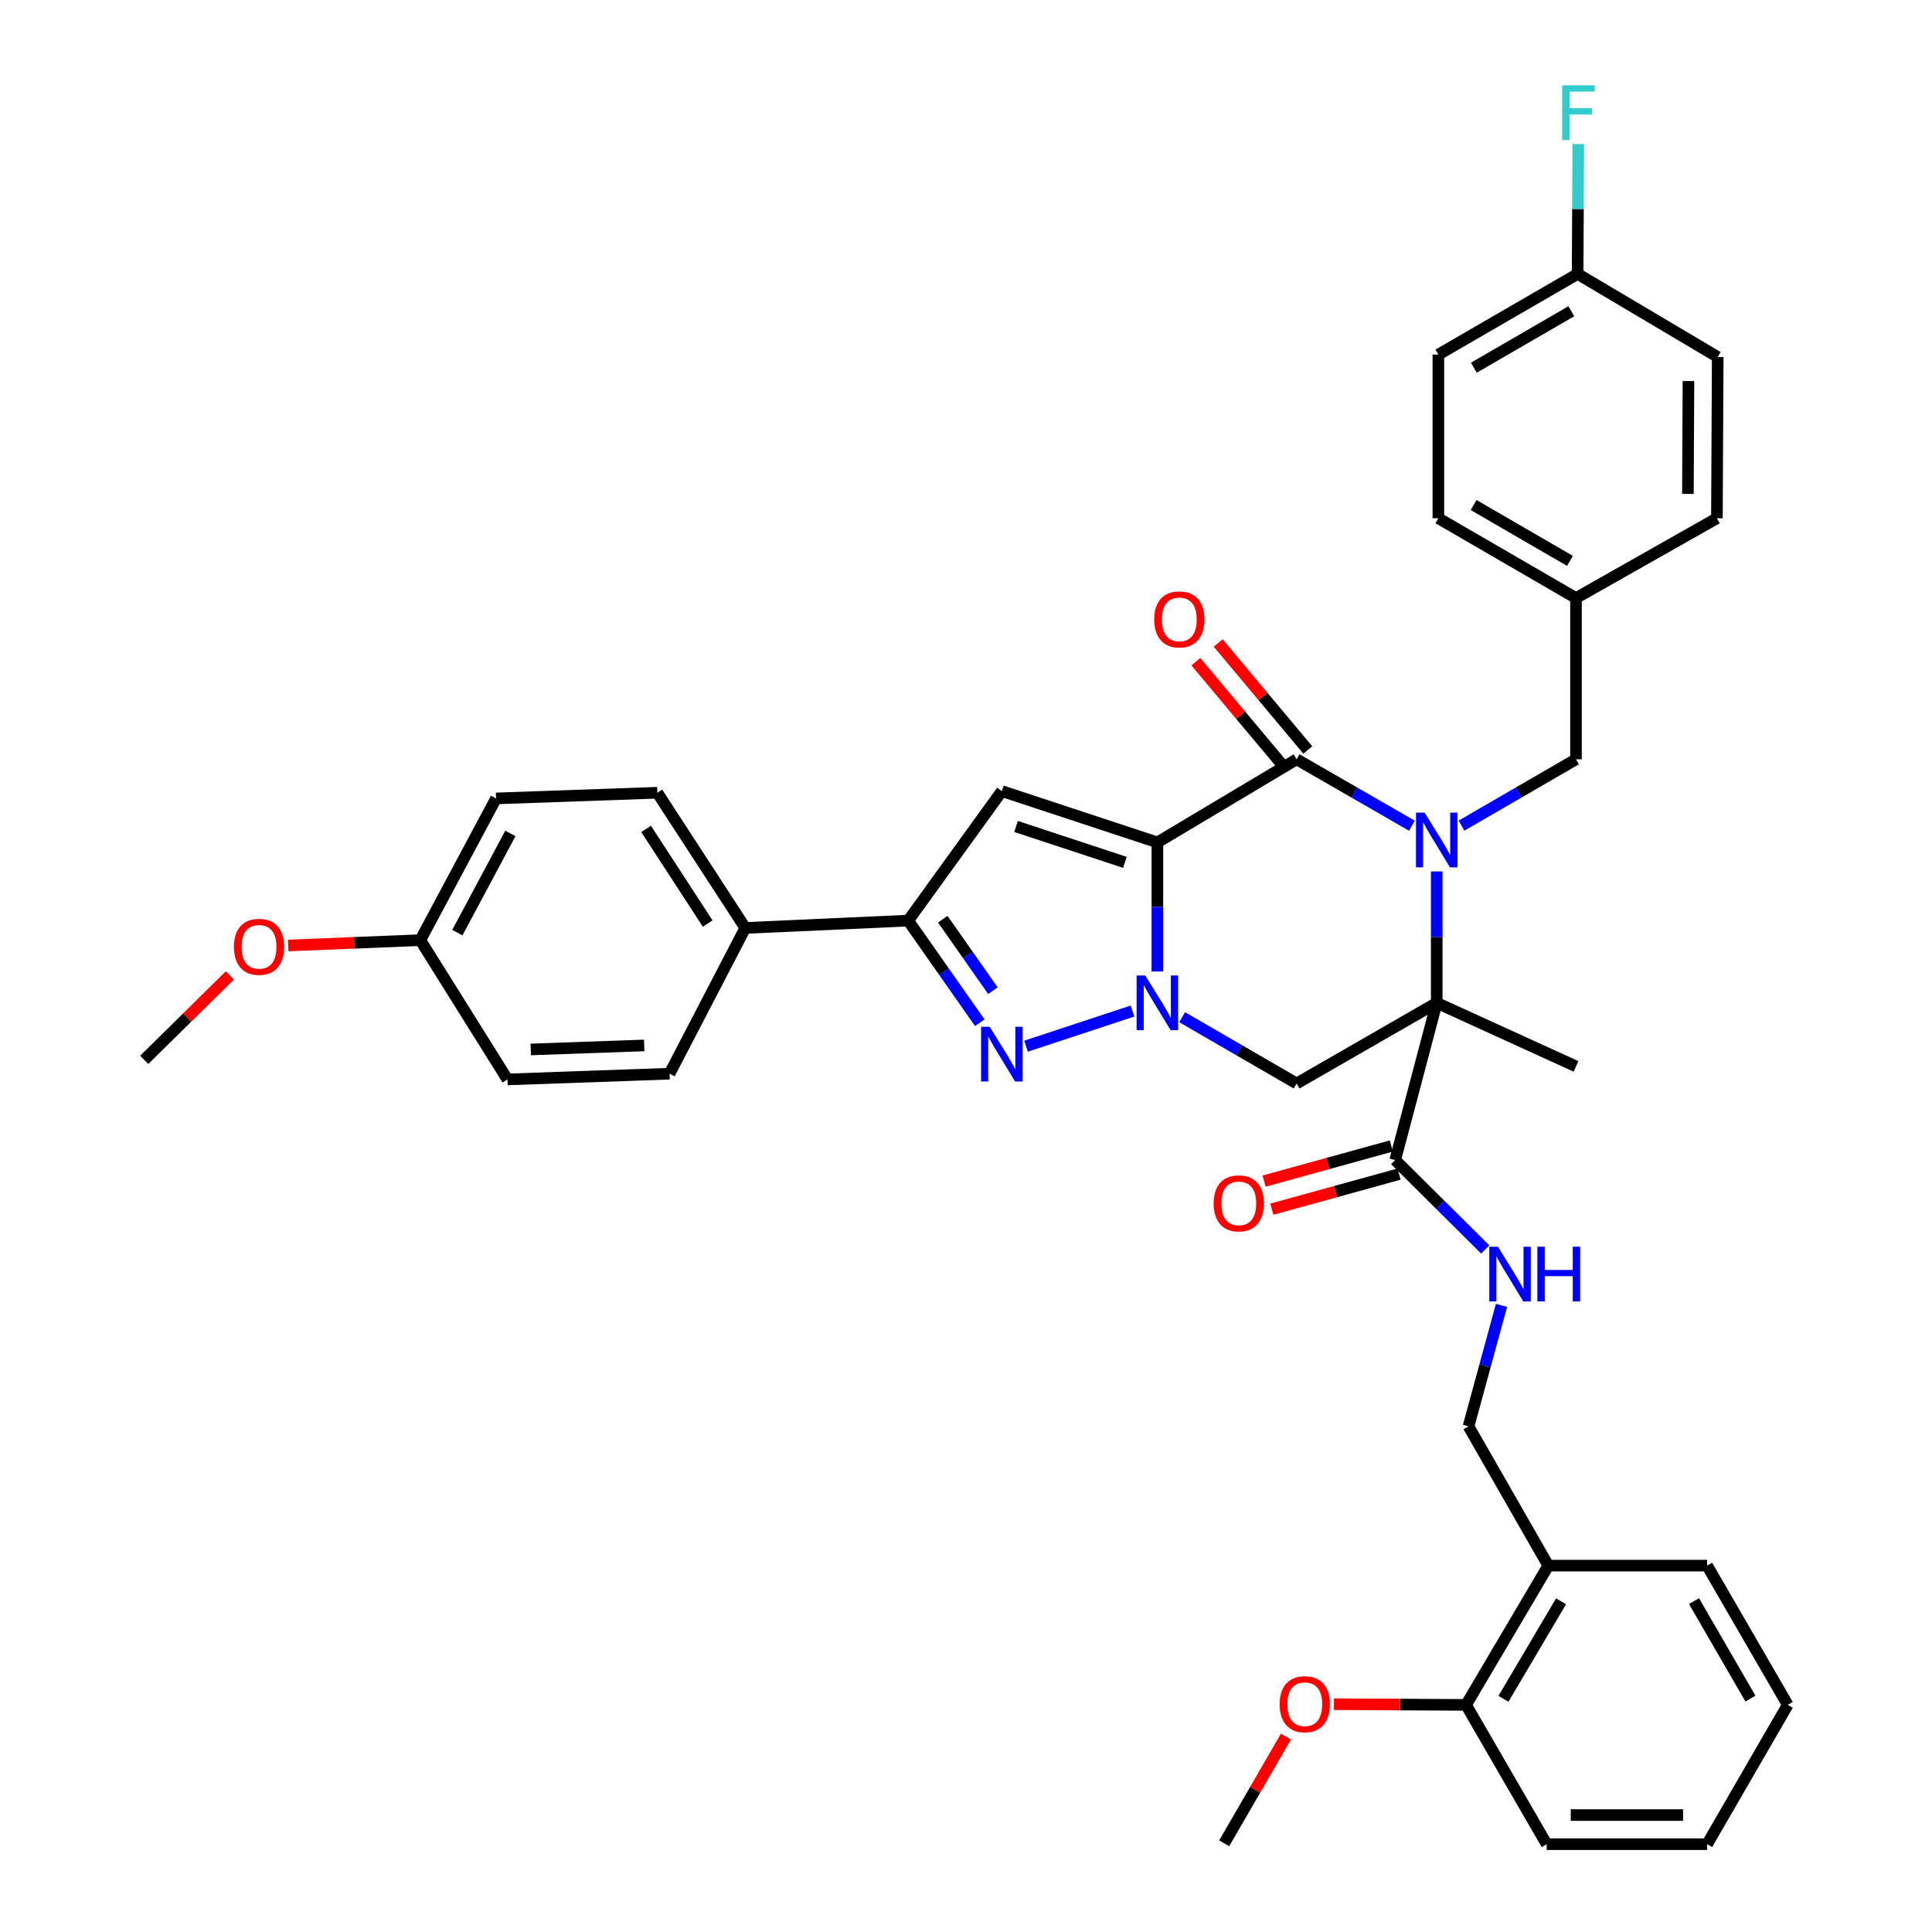<?xml version='1.0' encoding='iso-8859-1'?>
<svg version='1.1' baseProfile='full'
              xmlns='http://www.w3.org/2000/svg'
                      xmlns:rdkit='http://www.rdkit.org/xml'
                      xmlns:xlink='http://www.w3.org/1999/xlink'
                  xml:space='preserve'
width='1000px' height='1000px' viewBox='0 0 1000 1000'>
<!-- END OF HEADER -->
<rect style='opacity:1.0;fill:#FFFFFF;stroke:none' width='1000' height='1000' x='0' y='0'> </rect>
<path class='bond-1' d='M 599.059,436.028 L 599.059,469.435' style='fill:none;fill-rule:evenodd;stroke:#000000;stroke-width:6px;stroke-linecap:butt;stroke-linejoin:miter;stroke-opacity:1' />
<path class='bond-1' d='M 599.059,469.435 L 599.059,502.841' style='fill:none;fill-rule:evenodd;stroke:#0000FF;stroke-width:6px;stroke-linecap:butt;stroke-linejoin:miter;stroke-opacity:1' />
<path class='bond-3' d='M 599.059,436.028 L 671.133,393.017' style='fill:none;fill-rule:evenodd;stroke:#000000;stroke-width:6px;stroke-linecap:butt;stroke-linejoin:miter;stroke-opacity:1' />
<path class='bond-5' d='M 599.059,436.028 L 518.557,409.471' style='fill:none;fill-rule:evenodd;stroke:#000000;stroke-width:6px;stroke-linecap:butt;stroke-linejoin:miter;stroke-opacity:1' />
<path class='bond-5' d='M 582.259,446.365 L 525.908,427.775' style='fill:none;fill-rule:evenodd;stroke:#000000;stroke-width:6px;stroke-linecap:butt;stroke-linejoin:miter;stroke-opacity:1' />
<path class='bond-0' d='M 730.819,427.39 L 700.976,410.203' style='fill:none;fill-rule:evenodd;stroke:#0000FF;stroke-width:6px;stroke-linecap:butt;stroke-linejoin:miter;stroke-opacity:1' />
<path class='bond-0' d='M 700.976,410.203 L 671.133,393.017' style='fill:none;fill-rule:evenodd;stroke:#000000;stroke-width:6px;stroke-linecap:butt;stroke-linejoin:miter;stroke-opacity:1' />
<path class='bond-2' d='M 743.651,451.047 L 743.651,485.062' style='fill:none;fill-rule:evenodd;stroke:#0000FF;stroke-width:6px;stroke-linecap:butt;stroke-linejoin:miter;stroke-opacity:1' />
<path class='bond-2' d='M 743.651,485.062 L 743.651,519.077' style='fill:none;fill-rule:evenodd;stroke:#000000;stroke-width:6px;stroke-linecap:butt;stroke-linejoin:miter;stroke-opacity:1' />
<path class='bond-9' d='M 756.473,427.351 L 786.103,410.184' style='fill:none;fill-rule:evenodd;stroke:#0000FF;stroke-width:6px;stroke-linecap:butt;stroke-linejoin:miter;stroke-opacity:1' />
<path class='bond-9' d='M 786.103,410.184 L 815.733,393.017' style='fill:none;fill-rule:evenodd;stroke:#000000;stroke-width:6px;stroke-linecap:butt;stroke-linejoin:miter;stroke-opacity:1' />
<path class='bond-4' d='M 586.2,523.319 L 531.077,541.504' style='fill:none;fill-rule:evenodd;stroke:#0000FF;stroke-width:6px;stroke-linecap:butt;stroke-linejoin:miter;stroke-opacity:1' />
<path class='bond-6' d='M 611.881,526.501 L 641.507,543.654' style='fill:none;fill-rule:evenodd;stroke:#0000FF;stroke-width:6px;stroke-linecap:butt;stroke-linejoin:miter;stroke-opacity:1' />
<path class='bond-6' d='M 641.507,543.654 L 671.133,560.807' style='fill:none;fill-rule:evenodd;stroke:#000000;stroke-width:6px;stroke-linecap:butt;stroke-linejoin:miter;stroke-opacity:1' />
<path class='bond-8' d='M 743.651,519.077 L 722.153,600.442' style='fill:none;fill-rule:evenodd;stroke:#000000;stroke-width:6px;stroke-linecap:butt;stroke-linejoin:miter;stroke-opacity:1' />
<path class='bond-19' d='M 743.651,519.077 L 815.733,551.96' style='fill:none;fill-rule:evenodd;stroke:#000000;stroke-width:6px;stroke-linecap:butt;stroke-linejoin:miter;stroke-opacity:1' />
<path class='bond-39' d='M 743.651,519.077 L 671.133,560.807' style='fill:none;fill-rule:evenodd;stroke:#000000;stroke-width:6px;stroke-linecap:butt;stroke-linejoin:miter;stroke-opacity:1' />
<path class='bond-12' d='M 676.914,388.176 L 653.731,360.491' style='fill:none;fill-rule:evenodd;stroke:#000000;stroke-width:6px;stroke-linecap:butt;stroke-linejoin:miter;stroke-opacity:1' />
<path class='bond-12' d='M 653.731,360.491 L 630.548,332.807' style='fill:none;fill-rule:evenodd;stroke:#FF0000;stroke-width:6px;stroke-linecap:butt;stroke-linejoin:miter;stroke-opacity:1' />
<path class='bond-12' d='M 665.352,397.858 L 642.169,370.173' style='fill:none;fill-rule:evenodd;stroke:#000000;stroke-width:6px;stroke-linecap:butt;stroke-linejoin:miter;stroke-opacity:1' />
<path class='bond-12' d='M 642.169,370.173 L 618.986,342.489' style='fill:none;fill-rule:evenodd;stroke:#FF0000;stroke-width:6px;stroke-linecap:butt;stroke-linejoin:miter;stroke-opacity:1' />
<path class='bond-38' d='M 507.145,529.364 L 488.61,502.937' style='fill:none;fill-rule:evenodd;stroke:#0000FF;stroke-width:6px;stroke-linecap:butt;stroke-linejoin:miter;stroke-opacity:1' />
<path class='bond-38' d='M 488.61,502.937 L 470.075,476.51' style='fill:none;fill-rule:evenodd;stroke:#000000;stroke-width:6px;stroke-linecap:butt;stroke-linejoin:miter;stroke-opacity:1' />
<path class='bond-38' d='M 513.93,512.777 L 500.956,494.278' style='fill:none;fill-rule:evenodd;stroke:#0000FF;stroke-width:6px;stroke-linecap:butt;stroke-linejoin:miter;stroke-opacity:1' />
<path class='bond-38' d='M 500.956,494.278 L 487.981,475.779' style='fill:none;fill-rule:evenodd;stroke:#000000;stroke-width:6px;stroke-linecap:butt;stroke-linejoin:miter;stroke-opacity:1' />
<path class='bond-7' d='M 518.557,409.471 L 470.075,476.51' style='fill:none;fill-rule:evenodd;stroke:#000000;stroke-width:6px;stroke-linecap:butt;stroke-linejoin:miter;stroke-opacity:1' />
<path class='bond-11' d='M 470.075,476.51 L 385.761,480.305' style='fill:none;fill-rule:evenodd;stroke:#000000;stroke-width:6px;stroke-linecap:butt;stroke-linejoin:miter;stroke-opacity:1' />
<path class='bond-10' d='M 722.153,600.442 L 745.457,623.578' style='fill:none;fill-rule:evenodd;stroke:#000000;stroke-width:6px;stroke-linecap:butt;stroke-linejoin:miter;stroke-opacity:1' />
<path class='bond-10' d='M 745.457,623.578 L 768.76,646.713' style='fill:none;fill-rule:evenodd;stroke:#0000FF;stroke-width:6px;stroke-linecap:butt;stroke-linejoin:miter;stroke-opacity:1' />
<path class='bond-15' d='M 720.148,593.174 L 687.225,602.258' style='fill:none;fill-rule:evenodd;stroke:#000000;stroke-width:6px;stroke-linecap:butt;stroke-linejoin:miter;stroke-opacity:1' />
<path class='bond-15' d='M 687.225,602.258 L 654.301,611.343' style='fill:none;fill-rule:evenodd;stroke:#FF0000;stroke-width:6px;stroke-linecap:butt;stroke-linejoin:miter;stroke-opacity:1' />
<path class='bond-15' d='M 724.159,607.71 L 691.236,616.795' style='fill:none;fill-rule:evenodd;stroke:#000000;stroke-width:6px;stroke-linecap:butt;stroke-linejoin:miter;stroke-opacity:1' />
<path class='bond-15' d='M 691.236,616.795 L 658.312,625.879' style='fill:none;fill-rule:evenodd;stroke:#FF0000;stroke-width:6px;stroke-linecap:butt;stroke-linejoin:miter;stroke-opacity:1' />
<path class='bond-20' d='M 815.733,393.017 L 815.733,309.557' style='fill:none;fill-rule:evenodd;stroke:#000000;stroke-width:6px;stroke-linecap:butt;stroke-linejoin:miter;stroke-opacity:1' />
<path class='bond-14' d='M 777.176,675.658 L 768.641,706.965' style='fill:none;fill-rule:evenodd;stroke:#0000FF;stroke-width:6px;stroke-linecap:butt;stroke-linejoin:miter;stroke-opacity:1' />
<path class='bond-14' d='M 768.641,706.965 L 760.105,738.273' style='fill:none;fill-rule:evenodd;stroke:#000000;stroke-width:6px;stroke-linecap:butt;stroke-linejoin:miter;stroke-opacity:1' />
<path class='bond-17' d='M 385.761,480.305 L 340.236,410.325' style='fill:none;fill-rule:evenodd;stroke:#000000;stroke-width:6px;stroke-linecap:butt;stroke-linejoin:miter;stroke-opacity:1' />
<path class='bond-17' d='M 366.291,478.031 L 334.424,429.045' style='fill:none;fill-rule:evenodd;stroke:#000000;stroke-width:6px;stroke-linecap:butt;stroke-linejoin:miter;stroke-opacity:1' />
<path class='bond-18' d='M 385.761,480.305 L 346.561,555.738' style='fill:none;fill-rule:evenodd;stroke:#000000;stroke-width:6px;stroke-linecap:butt;stroke-linejoin:miter;stroke-opacity:1' />
<path class='bond-13' d='M 801.399,810.364 L 760.105,738.273' style='fill:none;fill-rule:evenodd;stroke:#000000;stroke-width:6px;stroke-linecap:butt;stroke-linejoin:miter;stroke-opacity:1' />
<path class='bond-16' d='M 801.399,810.364 L 758.823,882.446' style='fill:none;fill-rule:evenodd;stroke:#000000;stroke-width:6px;stroke-linecap:butt;stroke-linejoin:miter;stroke-opacity:1' />
<path class='bond-16' d='M 807.997,828.846 L 778.194,879.303' style='fill:none;fill-rule:evenodd;stroke:#000000;stroke-width:6px;stroke-linecap:butt;stroke-linejoin:miter;stroke-opacity:1' />
<path class='bond-32' d='M 801.399,810.364 L 883.61,810.364' style='fill:none;fill-rule:evenodd;stroke:#000000;stroke-width:6px;stroke-linecap:butt;stroke-linejoin:miter;stroke-opacity:1' />
<path class='bond-30' d='M 758.823,882.446 L 724.637,882.271' style='fill:none;fill-rule:evenodd;stroke:#000000;stroke-width:6px;stroke-linecap:butt;stroke-linejoin:miter;stroke-opacity:1' />
<path class='bond-30' d='M 724.637,882.271 L 690.45,882.096' style='fill:none;fill-rule:evenodd;stroke:#FF0000;stroke-width:6px;stroke-linecap:butt;stroke-linejoin:miter;stroke-opacity:1' />
<path class='bond-33' d='M 758.823,882.446 L 800.561,954.545' style='fill:none;fill-rule:evenodd;stroke:#000000;stroke-width:6px;stroke-linecap:butt;stroke-linejoin:miter;stroke-opacity:1' />
<path class='bond-24' d='M 340.236,410.325 L 256.76,413.266' style='fill:none;fill-rule:evenodd;stroke:#000000;stroke-width:6px;stroke-linecap:butt;stroke-linejoin:miter;stroke-opacity:1' />
<path class='bond-23' d='M 346.561,555.738 L 262.658,558.712' style='fill:none;fill-rule:evenodd;stroke:#000000;stroke-width:6px;stroke-linecap:butt;stroke-linejoin:miter;stroke-opacity:1' />
<path class='bond-23' d='M 333.441,541.114 L 274.709,543.196' style='fill:none;fill-rule:evenodd;stroke:#000000;stroke-width:6px;stroke-linecap:butt;stroke-linejoin:miter;stroke-opacity:1' />
<path class='bond-26' d='M 815.733,309.557 L 888.67,268.247' style='fill:none;fill-rule:evenodd;stroke:#000000;stroke-width:6px;stroke-linecap:butt;stroke-linejoin:miter;stroke-opacity:1' />
<path class='bond-27' d='M 815.733,309.557 L 744.497,268.247' style='fill:none;fill-rule:evenodd;stroke:#000000;stroke-width:6px;stroke-linecap:butt;stroke-linejoin:miter;stroke-opacity:1' />
<path class='bond-27' d='M 812.613,290.316 L 762.747,261.398' style='fill:none;fill-rule:evenodd;stroke:#000000;stroke-width:6px;stroke-linecap:butt;stroke-linejoin:miter;stroke-opacity:1' />
<path class='bond-21' d='M 816.579,141.784 L 744.497,183.531' style='fill:none;fill-rule:evenodd;stroke:#000000;stroke-width:6px;stroke-linecap:butt;stroke-linejoin:miter;stroke-opacity:1' />
<path class='bond-21' d='M 813.325,161.096 L 762.867,190.318' style='fill:none;fill-rule:evenodd;stroke:#000000;stroke-width:6px;stroke-linecap:butt;stroke-linejoin:miter;stroke-opacity:1' />
<path class='bond-25' d='M 816.579,141.784 L 816.748,108.178' style='fill:none;fill-rule:evenodd;stroke:#000000;stroke-width:6px;stroke-linecap:butt;stroke-linejoin:miter;stroke-opacity:1' />
<path class='bond-25' d='M 816.748,108.178 L 816.917,74.571' style='fill:none;fill-rule:evenodd;stroke:#33CCCC;stroke-width:6px;stroke-linecap:butt;stroke-linejoin:miter;stroke-opacity:1' />
<path class='bond-41' d='M 816.579,141.784 L 889.089,184.787' style='fill:none;fill-rule:evenodd;stroke:#000000;stroke-width:6px;stroke-linecap:butt;stroke-linejoin:miter;stroke-opacity:1' />
<path class='bond-22' d='M 217.552,486.622 L 262.658,558.712' style='fill:none;fill-rule:evenodd;stroke:#000000;stroke-width:6px;stroke-linecap:butt;stroke-linejoin:miter;stroke-opacity:1' />
<path class='bond-31' d='M 217.552,486.622 L 183.366,488.005' style='fill:none;fill-rule:evenodd;stroke:#000000;stroke-width:6px;stroke-linecap:butt;stroke-linejoin:miter;stroke-opacity:1' />
<path class='bond-31' d='M 183.366,488.005 L 149.181,489.388' style='fill:none;fill-rule:evenodd;stroke:#FF0000;stroke-width:6px;stroke-linecap:butt;stroke-linejoin:miter;stroke-opacity:1' />
<path class='bond-40' d='M 217.552,486.622 L 256.76,413.266' style='fill:none;fill-rule:evenodd;stroke:#000000;stroke-width:6px;stroke-linecap:butt;stroke-linejoin:miter;stroke-opacity:1' />
<path class='bond-40' d='M 236.732,482.727 L 264.178,431.378' style='fill:none;fill-rule:evenodd;stroke:#000000;stroke-width:6px;stroke-linecap:butt;stroke-linejoin:miter;stroke-opacity:1' />
<path class='bond-28' d='M 888.67,268.247 L 889.089,184.787' style='fill:none;fill-rule:evenodd;stroke:#000000;stroke-width:6px;stroke-linecap:butt;stroke-linejoin:miter;stroke-opacity:1' />
<path class='bond-28' d='M 873.653,255.652 L 873.946,197.23' style='fill:none;fill-rule:evenodd;stroke:#000000;stroke-width:6px;stroke-linecap:butt;stroke-linejoin:miter;stroke-opacity:1' />
<path class='bond-29' d='M 744.497,268.247 L 744.497,183.531' style='fill:none;fill-rule:evenodd;stroke:#000000;stroke-width:6px;stroke-linecap:butt;stroke-linejoin:miter;stroke-opacity:1' />
<path class='bond-34' d='M 665.613,898.861 L 649.624,926.481' style='fill:none;fill-rule:evenodd;stroke:#FF0000;stroke-width:6px;stroke-linecap:butt;stroke-linejoin:miter;stroke-opacity:1' />
<path class='bond-34' d='M 649.624,926.481 L 633.634,954.101' style='fill:none;fill-rule:evenodd;stroke:#000000;stroke-width:6px;stroke-linecap:butt;stroke-linejoin:miter;stroke-opacity:1' />
<path class='bond-35' d='M 119.006,504.869 L 96.833,526.727' style='fill:none;fill-rule:evenodd;stroke:#FF0000;stroke-width:6px;stroke-linecap:butt;stroke-linejoin:miter;stroke-opacity:1' />
<path class='bond-35' d='M 96.833,526.727 L 74.66,548.584' style='fill:none;fill-rule:evenodd;stroke:#000000;stroke-width:6px;stroke-linecap:butt;stroke-linejoin:miter;stroke-opacity:1' />
<path class='bond-36' d='M 883.61,810.364 L 925.34,882.446' style='fill:none;fill-rule:evenodd;stroke:#000000;stroke-width:6px;stroke-linecap:butt;stroke-linejoin:miter;stroke-opacity:1' />
<path class='bond-36' d='M 876.819,828.732 L 906.029,879.189' style='fill:none;fill-rule:evenodd;stroke:#000000;stroke-width:6px;stroke-linecap:butt;stroke-linejoin:miter;stroke-opacity:1' />
<path class='bond-42' d='M 800.561,954.545 L 883.61,954.545' style='fill:none;fill-rule:evenodd;stroke:#000000;stroke-width:6px;stroke-linecap:butt;stroke-linejoin:miter;stroke-opacity:1' />
<path class='bond-42' d='M 813.018,939.465 L 871.153,939.465' style='fill:none;fill-rule:evenodd;stroke:#000000;stroke-width:6px;stroke-linecap:butt;stroke-linejoin:miter;stroke-opacity:1' />
<path class='bond-37' d='M 925.34,882.446 L 883.61,954.545' style='fill:none;fill-rule:evenodd;stroke:#000000;stroke-width:6px;stroke-linecap:butt;stroke-linejoin:miter;stroke-opacity:1' />
<path  class='atom-1' d='M 737.391 420.62
L 746.671 435.62
Q 747.591 437.1, 749.071 439.78
Q 750.551 442.46, 750.631 442.62
L 750.631 420.62
L 754.391 420.62
L 754.391 448.94
L 750.511 448.94
L 740.551 432.54
Q 739.391 430.62, 738.151 428.42
Q 736.951 426.22, 736.591 425.54
L 736.591 448.94
L 732.911 448.94
L 732.911 420.62
L 737.391 420.62
' fill='#0000FF'/>
<path  class='atom-2' d='M 592.799 504.917
L 602.079 519.917
Q 602.999 521.397, 604.479 524.077
Q 605.959 526.757, 606.039 526.917
L 606.039 504.917
L 609.799 504.917
L 609.799 533.237
L 605.919 533.237
L 595.959 516.837
Q 594.799 514.917, 593.559 512.717
Q 592.359 510.517, 591.999 509.837
L 591.999 533.237
L 588.319 533.237
L 588.319 504.917
L 592.799 504.917
' fill='#0000FF'/>
<path  class='atom-5' d='M 512.297 531.475
L 521.577 546.475
Q 522.497 547.955, 523.977 550.635
Q 525.457 553.315, 525.537 553.475
L 525.537 531.475
L 529.297 531.475
L 529.297 559.795
L 525.417 559.795
L 515.457 543.395
Q 514.297 541.475, 513.057 539.275
Q 511.857 537.075, 511.497 536.395
L 511.497 559.795
L 507.817 559.795
L 507.817 531.475
L 512.297 531.475
' fill='#0000FF'/>
<path  class='atom-11' d='M 775.334 645.295
L 784.614 660.295
Q 785.534 661.775, 787.014 664.455
Q 788.494 667.135, 788.574 667.295
L 788.574 645.295
L 792.334 645.295
L 792.334 673.615
L 788.454 673.615
L 778.494 657.215
Q 777.334 655.295, 776.094 653.095
Q 774.894 650.895, 774.534 650.215
L 774.534 673.615
L 770.854 673.615
L 770.854 645.295
L 775.334 645.295
' fill='#0000FF'/>
<path  class='atom-11' d='M 795.734 645.295
L 799.574 645.295
L 799.574 657.335
L 814.054 657.335
L 814.054 645.295
L 817.894 645.295
L 817.894 673.615
L 814.054 673.615
L 814.054 660.535
L 799.574 660.535
L 799.574 673.615
L 795.734 673.615
L 795.734 645.295
' fill='#0000FF'/>
<path  class='atom-13' d='M 597.427 320.604
Q 597.427 313.804, 600.787 310.004
Q 604.147 306.204, 610.427 306.204
Q 616.707 306.204, 620.067 310.004
Q 623.427 313.804, 623.427 320.604
Q 623.427 327.484, 620.027 331.404
Q 616.627 335.284, 610.427 335.284
Q 604.187 335.284, 600.787 331.404
Q 597.427 327.524, 597.427 320.604
M 610.427 332.084
Q 614.747 332.084, 617.067 329.204
Q 619.427 326.284, 619.427 320.604
Q 619.427 315.044, 617.067 312.244
Q 614.747 309.404, 610.427 309.404
Q 606.107 309.404, 603.747 312.204
Q 601.427 315.004, 601.427 320.604
Q 601.427 326.324, 603.747 329.204
Q 606.107 332.084, 610.427 332.084
' fill='#FF0000'/>
<path  class='atom-16' d='M 628.207 622.857
Q 628.207 616.057, 631.567 612.257
Q 634.927 608.457, 641.207 608.457
Q 647.487 608.457, 650.847 612.257
Q 654.207 616.057, 654.207 622.857
Q 654.207 629.737, 650.807 633.657
Q 647.407 637.537, 641.207 637.537
Q 634.967 637.537, 631.567 633.657
Q 628.207 629.777, 628.207 622.857
M 641.207 634.337
Q 645.527 634.337, 647.847 631.457
Q 650.207 628.537, 650.207 622.857
Q 650.207 617.297, 647.847 614.497
Q 645.527 611.657, 641.207 611.657
Q 636.887 611.657, 634.527 614.457
Q 632.207 617.257, 632.207 622.857
Q 632.207 628.577, 634.527 631.457
Q 636.887 634.337, 641.207 634.337
' fill='#FF0000'/>
<path  class='atom-26' d='M 808.578 44.165
L 825.418 44.165
L 825.418 47.405
L 812.378 47.405
L 812.378 56.005
L 823.978 56.005
L 823.978 59.285
L 812.378 59.285
L 812.378 72.485
L 808.578 72.485
L 808.578 44.165
' fill='#33CCCC'/>
<path  class='atom-31' d='M 662.364 882.099
Q 662.364 875.299, 665.724 871.499
Q 669.084 867.699, 675.364 867.699
Q 681.644 867.699, 685.004 871.499
Q 688.364 875.299, 688.364 882.099
Q 688.364 888.979, 684.964 892.899
Q 681.564 896.779, 675.364 896.779
Q 669.124 896.779, 665.724 892.899
Q 662.364 889.019, 662.364 882.099
M 675.364 893.579
Q 679.684 893.579, 682.004 890.699
Q 684.364 887.779, 684.364 882.099
Q 684.364 876.539, 682.004 873.739
Q 679.684 870.899, 675.364 870.899
Q 671.044 870.899, 668.684 873.699
Q 666.364 876.499, 666.364 882.099
Q 666.364 887.819, 668.684 890.699
Q 671.044 893.579, 675.364 893.579
' fill='#FF0000'/>
<path  class='atom-32' d='M 121.092 490.078
Q 121.092 483.278, 124.452 479.478
Q 127.812 475.678, 134.092 475.678
Q 140.372 475.678, 143.732 479.478
Q 147.092 483.278, 147.092 490.078
Q 147.092 496.958, 143.692 500.878
Q 140.292 504.758, 134.092 504.758
Q 127.852 504.758, 124.452 500.878
Q 121.092 496.998, 121.092 490.078
M 134.092 501.558
Q 138.412 501.558, 140.732 498.678
Q 143.092 495.758, 143.092 490.078
Q 143.092 484.518, 140.732 481.718
Q 138.412 478.878, 134.092 478.878
Q 129.772 478.878, 127.412 481.678
Q 125.092 484.478, 125.092 490.078
Q 125.092 495.798, 127.412 498.678
Q 129.772 501.558, 134.092 501.558
' fill='#FF0000'/>
</svg>
